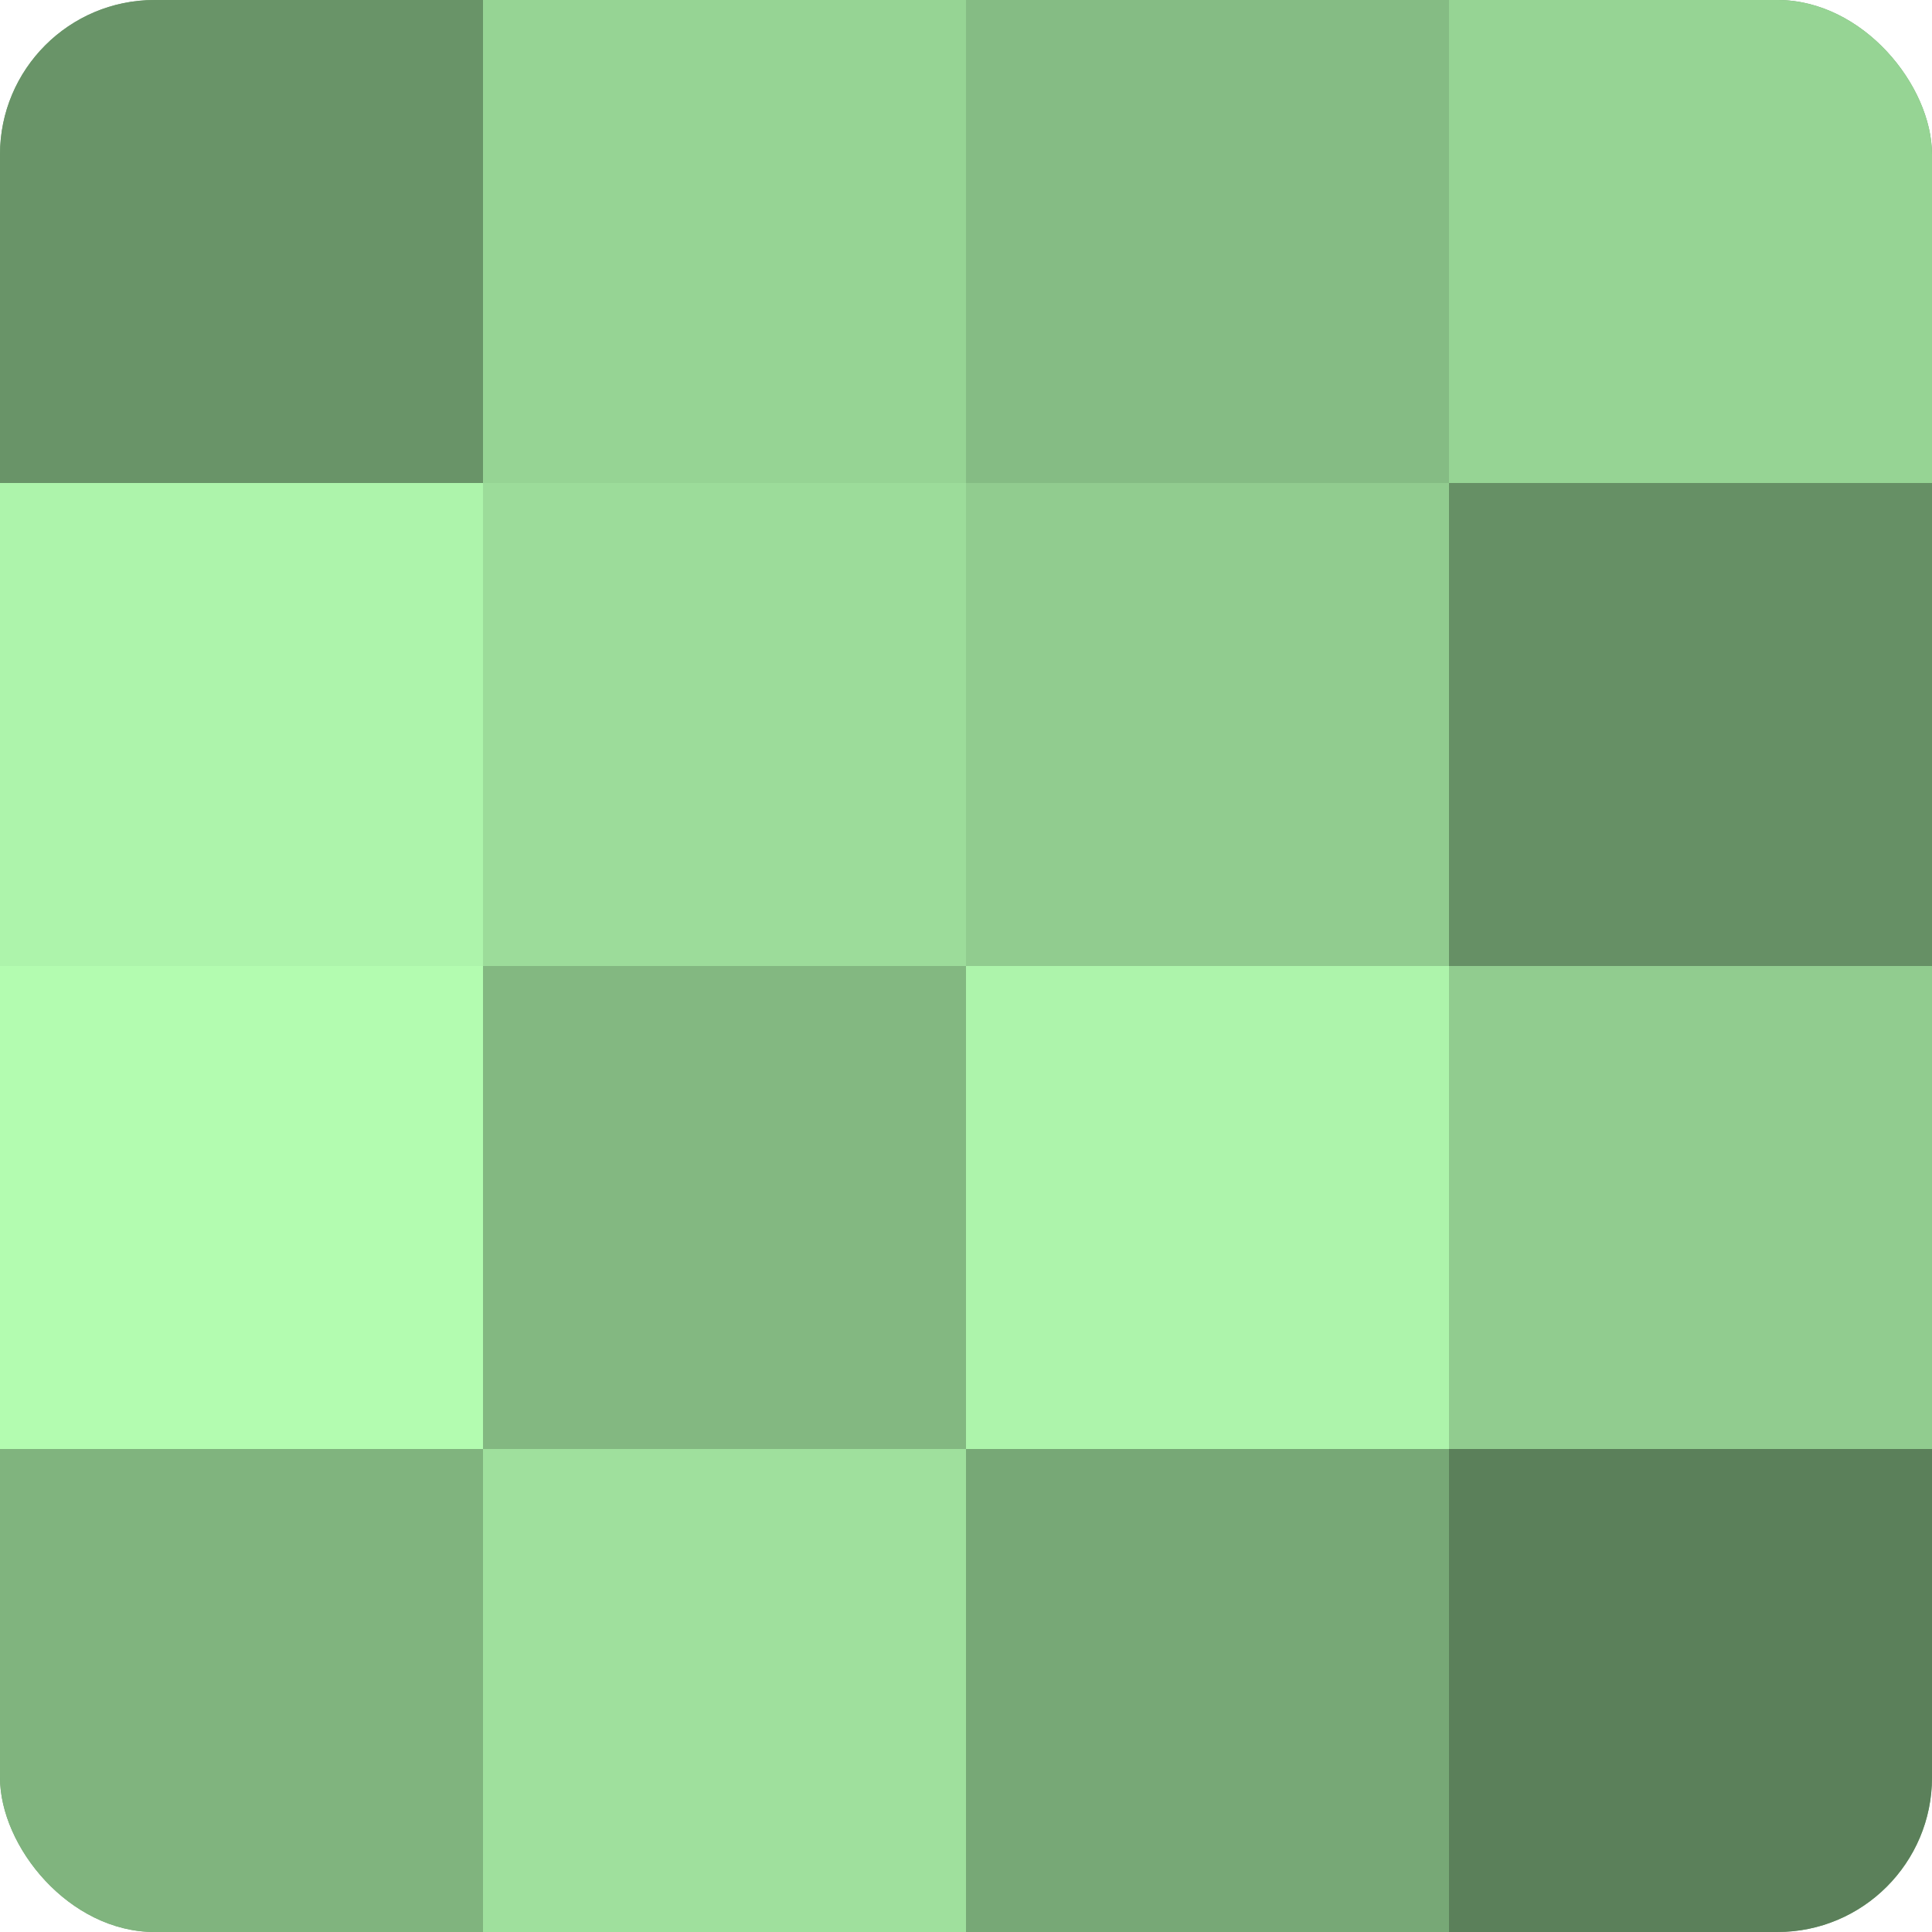 <?xml version="1.0" encoding="UTF-8"?>
<svg xmlns="http://www.w3.org/2000/svg" width="60" height="60" viewBox="0 0 100 100" preserveAspectRatio="xMidYMid meet"><defs><clipPath id="c" width="100" height="100"><rect width="100" height="100" rx="8" ry="8"/></clipPath></defs><g clip-path="url(#c)"><rect width="100" height="100" fill="#72a070"/><rect width="25" height="25" fill="#699468"/><rect y="25" width="25" height="25" fill="#adf4ab"/><rect y="50" width="25" height="25" fill="#b3fcb0"/><rect y="75" width="25" height="25" fill="#80b47e"/><rect x="25" width="25" height="25" fill="#96d494"/><rect x="25" y="25" width="25" height="25" fill="#9cdc9a"/><rect x="25" y="50" width="25" height="25" fill="#83b881"/><rect x="25" y="75" width="25" height="25" fill="#9fe09d"/><rect x="50" width="25" height="25" fill="#85bc84"/><rect x="50" y="25" width="25" height="25" fill="#91cc8f"/><rect x="50" y="50" width="25" height="25" fill="#adf4ab"/><rect x="50" y="75" width="25" height="25" fill="#77a876"/><rect x="75" width="25" height="25" fill="#96d494"/><rect x="75" y="25" width="25" height="25" fill="#669065"/><rect x="75" y="50" width="25" height="25" fill="#91cc8f"/><rect x="75" y="75" width="25" height="25" fill="#5b805a"/></g></svg>
